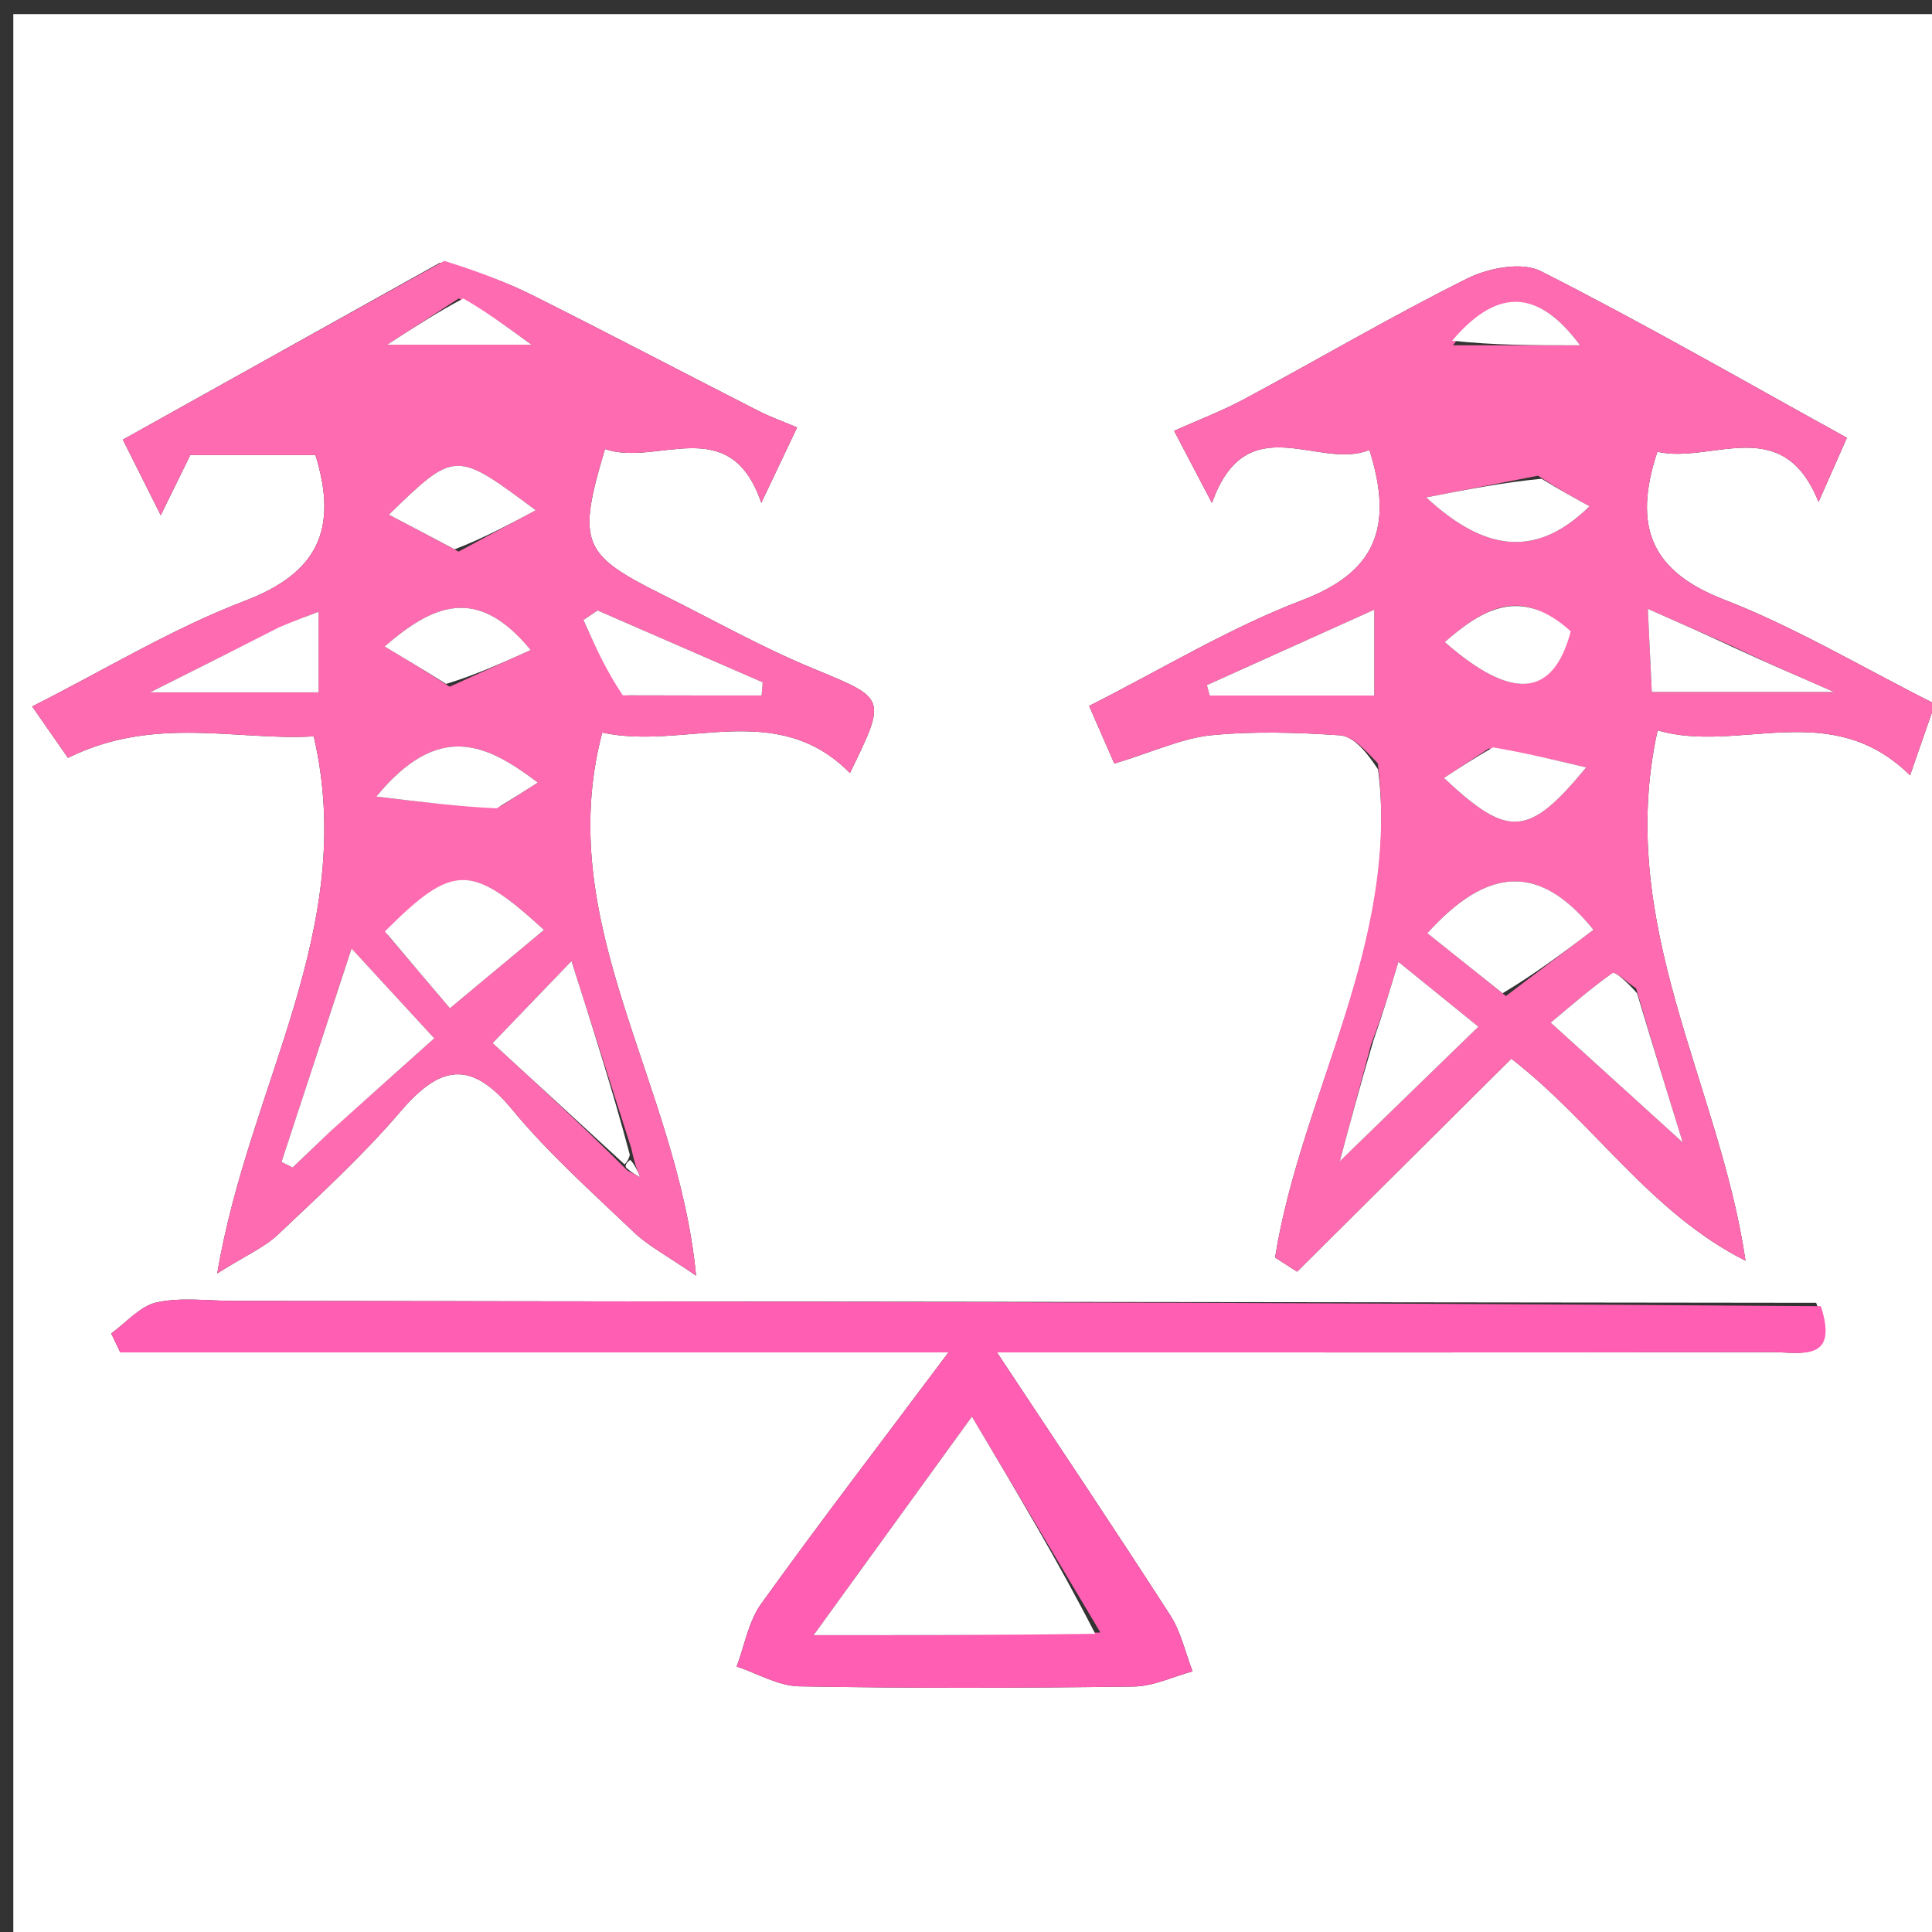 <svg version="1.1" id="Layer_1" xmlns="http://www.w3.org/2000/svg" xmlns:xlink="http://www.w3.org/1999/xlink" x="0px" y="0px"
	 width="100%" viewBox="0 0 150 150" enable-background="new 0 0 150 150" xml:space="preserve">
<rect x="0" y="0" width="150" height="150" fill="#333333" stroke="none"/>
<path fill="#FFFFFF" opacity="1" stroke="none" 
	d="
M80,151 
	C53.355,151 27.21,151 1.033,151 
	C1.033,101.064 1.033,51.127 1.033,1.095 
	C50.895,1.095 100.79,1.095 150.842,1.095 
	C150.842,51 150.842,101 150.842,151 
	C127.461,151 103.98,151 80,151 
M106.994,59.74 
	C108.717,73.198 101.036,84.885 98.995,97.633 
	C99.565,98 100.135,98.366 100.705,98.733 
	C106.255,93.215 111.806,87.697 117.339,82.197 
	C123.735,87.145 128.116,94.163 135.523,97.883 
	C133.498,84.124 125.37,71.762 128.697,56.709 
	C135.043,58.545 142.118,54.104 148.298,60.197 
	C148.969,58.265 149.572,56.532 150.226,54.65 
	C144.5,51.77 139.36,48.688 133.854,46.552 
	C128.255,44.38 126.724,40.953 128.679,35.075 
	C132.922,36.041 138.39,31.974 141.191,38.97 
	C142.114,36.882 142.855,35.207 143.393,33.99 
	C135.434,29.599 127.63,25.107 119.61,21.043 
	C118.154,20.306 115.556,20.807 113.924,21.619 
	C108.072,24.532 102.428,27.858 96.664,30.953 
	C94.858,31.923 92.925,32.656 91.157,33.45 
	C92.283,35.597 93.108,37.169 94.096,39.052 
	C96.803,31.447 102.403,36.56 106.32,34.931 
	C108.244,41.016 106.752,44.445 101.086,46.603 
	C95.468,48.743 90.248,51.931 84.559,54.808 
	C85.5,56.961 86.215,58.594 86.517,59.285 
	C89.654,58.33 91.804,57.305 94.033,57.085 
	C97.332,56.759 100.696,56.866 104.013,57.088 
	C105.029,57.156 105.979,58.204 106.994,59.74 
M34.147,20.405 
	C25.922,24.993 17.698,29.582 9.538,34.134 
	C10.283,35.62 11.148,37.345 12.48,40.004 
	C13.543,37.839 14.179,36.542 14.773,35.331 
	C18.107,35.331 21.36,35.331 24.491,35.331 
	C26.284,41.129 24.636,44.502 19.016,46.646 
	C13.412,48.784 8.204,51.963 2.498,54.849 
	C3.904,56.868 4.931,58.343 5.278,58.841 
	C12.001,55.508 18.461,57.538 24.358,57.169 
	C27.823,72.095 19.321,84.224 16.866,98.868 
	C19.125,97.447 20.536,96.84 21.583,95.85 
	C24.846,92.761 28.182,89.706 31.092,86.299 
	C34.124,82.748 36.525,82.215 39.75,86.125 
	C42.598,89.577 45.99,92.589 49.241,95.692 
	C50.329,96.73 51.724,97.446 54.044,99.043 
	C52.607,84.027 42.829,71.787 46.757,56.879 
	C53.204,58.265 60.274,54.213 65.988,60.02 
	C68.877,54.106 68.814,54.257 63.065,51.877 
	C59.106,50.239 55.349,48.115 51.504,46.203 
	C45.159,43.048 44.793,42.18 46.969,34.865 
	C51.039,36.265 56.671,31.896 59.108,39.042 
	C60.118,36.912 60.917,35.228 61.887,33.185 
	C60.856,32.747 59.822,32.38 58.854,31.886 
	C53.035,28.918 47.25,25.883 41.412,22.955 
	C39.283,21.887 37.039,21.049 34.147,20.405 
M141.005,101.15 
	C100.048,101.1 59.092,101.05 18.135,101.001 
	C16.137,100.998 14.073,100.703 12.164,101.118 
	C10.874,101.399 9.803,102.689 8.634,103.528 
	C8.869,104.019 9.104,104.509 9.339,105 
	C19.797,105 30.255,105 40.713,105 
	C51.246,105 61.78,105 73.639,105 
	C68.253,112.188 63.58,118.283 59.1,124.515 
	C58.114,125.887 57.812,127.75 57.195,129.387 
	C58.811,129.925 60.42,130.898 62.045,130.927 
	C70.7,131.082 79.361,131.059 88.017,130.944 
	C89.547,130.924 91.066,130.177 92.591,129.765 
	C92.027,128.308 91.691,126.705 90.863,125.419 
	C86.636,118.853 82.282,112.369 77.406,105 
	C80.149,105 81.907,105 83.665,105 
	C101.647,105 119.63,105.014 137.612,104.981 
	C139.766,104.977 142.802,105.816 141.005,101.15 
z"/>
<path fill="#FF6BB0" opacity="1" stroke="none" 
	d="
M106.976,59.272 
	C105.979,58.204 105.029,57.156 104.013,57.088 
	C100.696,56.866 97.332,56.759 94.033,57.085 
	C91.804,57.305 89.654,58.33 86.517,59.285 
	C86.215,58.594 85.5,56.961 84.559,54.808 
	C90.248,51.931 95.468,48.743 101.086,46.603 
	C106.752,44.445 108.244,41.016 106.32,34.931 
	C102.403,36.56 96.803,31.447 94.096,39.052 
	C93.108,37.169 92.283,35.597 91.157,33.45 
	C92.925,32.656 94.858,31.923 96.664,30.953 
	C102.428,27.858 108.072,24.532 113.924,21.619 
	C115.556,20.807 118.154,20.306 119.61,21.043 
	C127.63,25.107 135.434,29.599 143.393,33.99 
	C142.855,35.207 142.114,36.882 141.191,38.97 
	C138.39,31.974 132.922,36.041 128.679,35.075 
	C126.724,40.953 128.255,44.38 133.854,46.552 
	C139.36,48.688 144.5,51.77 150.226,54.65 
	C149.572,56.532 148.969,58.265 148.298,60.197 
	C142.118,54.104 135.043,58.545 128.697,56.709 
	C125.37,71.762 133.498,84.124 135.523,97.883 
	C128.116,94.163 123.735,87.145 117.339,82.197 
	C111.806,87.697 106.255,93.215 100.705,98.733 
	C100.135,98.366 99.565,98 98.995,97.633 
	C101.036,84.885 108.717,73.198 106.976,59.272 
M127.026,76.74 
	C126.396,76.317 125.412,75.393 125.192,75.549 
	C123.367,76.84 121.683,78.331 120.396,79.396 
	C124.242,82.887 127.864,86.175 130.649,88.702 
	C129.766,85.852 128.471,81.673 127.026,76.74 
M106.455,81.069 
	C105.628,84.16 104.801,87.25 104.021,90.164 
	C107.626,86.663 111.205,83.186 114.782,79.712 
	C112.779,78.089 110.814,76.498 108.573,74.683 
	C107.882,76.965 107.366,78.67 106.455,81.069 
M116.919,77.332 
	C119.259,75.562 121.6,73.792 123.718,72.189 
	C119.521,66.992 115.494,67.284 110.818,72.455 
	C112.546,73.832 114.473,75.368 116.919,77.332 
M100.572,54 
	C102.63,54 104.688,54 106.694,54 
	C106.694,51.367 106.694,49.516 106.694,47.338 
	C102.103,49.407 97.903,51.3 93.703,53.194 
	C93.776,53.462 93.85,53.731 93.924,54 
	C95.838,54 97.752,54 100.572,54 
M134.401,50.12 
	C132.393,49.236 130.385,48.352 127.936,47.274 
	C128.059,49.835 128.151,51.739 128.246,53.725 
	C132.817,53.725 136.943,53.725 142.382,53.725 
	C139.131,52.31 137.083,51.418 134.401,50.12 
M121.624,48.901 
	C118.092,45.508 115.129,47.267 112.171,49.85 
	C117.394,54.426 120.587,54.172 121.624,48.901 
M119.412,36.935 
	C116.715,37.457 114.019,37.979 110.727,38.617 
	C115.575,43.11 119.515,43.117 123.409,39.307 
	C122.25,38.669 121.105,38.039 119.412,36.935 
M115.585,58.118 
	C114.458,58.858 113.33,59.599 112.106,60.402 
	C117.106,65.09 118.667,65.021 123.148,59.585 
	C120.602,58.975 118.427,58.454 115.585,58.118 
M112.807,26.809 
	C115.977,26.809 119.148,26.809 122.676,26.809 
	C119.168,22.067 115.954,22.674 112.807,26.809 
z"/>
<path fill="#FF6BB0" opacity="1" stroke="none" 
	d="
M34.498,20.255 
	C37.039,21.049 39.283,21.887 41.412,22.955 
	C47.25,25.883 53.035,28.918 58.854,31.886 
	C59.822,32.38 60.856,32.747 61.887,33.185 
	C60.917,35.228 60.118,36.912 59.108,39.042 
	C56.671,31.896 51.039,36.265 46.969,34.865 
	C44.793,42.18 45.159,43.048 51.504,46.203 
	C55.349,48.115 59.106,50.239 63.065,51.877 
	C68.814,54.257 68.877,54.106 65.988,60.02 
	C60.274,54.213 53.204,58.265 46.757,56.879 
	C42.829,71.787 52.607,84.027 54.044,99.043 
	C51.724,97.446 50.329,96.73 49.241,95.692 
	C45.99,92.589 42.598,89.577 39.75,86.125 
	C36.525,82.215 34.124,82.748 31.092,86.299 
	C28.182,89.706 24.846,92.761 21.583,95.85 
	C20.536,96.84 19.125,97.447 16.866,98.868 
	C19.321,84.224 27.823,72.095 24.358,57.169 
	C18.461,57.538 12.001,55.508 5.278,58.841 
	C4.931,58.343 3.904,56.868 2.498,54.849 
	C8.204,51.963 13.412,48.784 19.016,46.646 
	C24.636,44.502 26.284,41.129 24.491,35.331 
	C21.36,35.331 18.107,35.331 14.773,35.331 
	C14.179,36.542 13.543,37.839 12.48,40.004 
	C11.148,37.345 10.283,35.62 9.538,34.134 
	C17.698,29.582 25.922,24.993 34.498,20.255 
M48.713,90.88 
	C49.041,91.048 49.369,91.216 49.697,91.384 
	C49.492,90.9 49.286,90.417 49.014,89.154 
	C47.501,84.42 45.988,79.686 44.369,74.62 
	C42.034,77.047 40.254,78.898 38.246,80.985 
	C41.658,84.121 45.073,87.26 48.713,90.88 
M26.009,87.489 
	C28.559,85.216 31.109,82.942 33.716,80.616 
	C31.198,77.881 29.469,76.002 27.297,73.642 
	C25.308,79.701 23.583,84.958 21.858,90.214 
	C22.144,90.357 22.43,90.501 22.716,90.644 
	C23.649,89.758 24.582,88.872 26.009,87.489 
M30.087,72.581 
	C31.694,74.471 33.3,76.361 34.931,78.279 
	C37.786,75.903 39.983,74.073 42.235,72.199 
	C36.548,67.001 35.181,67.029 30.087,72.581 
M48.799,53.996 
	C52.243,53.996 55.687,53.996 59.132,53.996 
	C59.159,53.655 59.186,53.315 59.213,52.975 
	C54.941,51.116 50.669,49.257 46.397,47.398 
	C46.031,47.644 45.665,47.891 45.3,48.137 
	C46.167,50.082 47.035,52.027 48.799,53.996 
M21.336,48.901 
	C18.466,50.339 15.595,51.777 11.652,53.754 
	C16.778,53.754 20.624,53.754 24.733,53.754 
	C24.733,51.589 24.733,49.658 24.733,47.501 
	C23.778,47.853 22.877,48.186 21.336,48.901 
M35.607,42.826 
	C37.588,41.764 39.569,40.701 41.593,39.615 
	C35.347,34.961 35.347,34.961 30.193,39.96 
	C31.853,40.831 33.419,41.652 35.607,42.826 
M38.874,62.593 
	C39.809,61.998 40.744,61.403 41.754,60.759 
	C37.837,57.807 34.116,55.897 29.216,61.847 
	C32.838,62.283 35.535,62.608 38.874,62.593 
M34.911,53.317 
	C36.963,52.387 39.015,51.458 41.202,50.467 
	C37.051,45.403 33.619,46.942 29.859,50.193 
	C31.576,51.22 32.968,52.052 34.911,53.317 
M35.613,23.172 
	C33.967,24.237 32.321,25.303 30.062,26.765 
	C34.118,26.765 37.187,26.765 41.26,26.765 
	C39.121,25.205 37.726,24.188 35.613,23.172 
z"/>
<path fill="#FF5EB2" opacity="1" stroke="none" 
	d="
M141.37,101.414 
	C142.802,105.816 139.766,104.977 137.612,104.981 
	C119.63,105.014 101.647,105 83.665,105 
	C81.907,105 80.149,105 77.406,105 
	C82.282,112.369 86.636,118.853 90.863,125.419 
	C91.691,126.705 92.027,128.308 92.591,129.765 
	C91.066,130.177 89.547,130.924 88.017,130.944 
	C79.361,131.059 70.7,131.082 62.045,130.927 
	C60.42,130.898 58.811,129.925 57.195,129.387 
	C57.812,127.75 58.114,125.887 59.1,124.515 
	C63.58,118.283 68.253,112.188 73.639,105 
	C61.78,105 51.246,105 40.713,105 
	C30.255,105 19.797,105 9.339,105 
	C9.104,104.509 8.869,104.019 8.634,103.528 
	C9.803,102.689 10.874,101.399 12.164,101.118 
	C14.073,100.703 16.137,100.998 18.135,101.001 
	C59.092,101.05 100.048,101.1 141.37,101.414 
M85.435,126.747 
	C82.218,121.344 79.002,115.941 75.458,109.986 
	C70.906,116.271 67.207,121.378 63.169,126.953 
	C70.76,126.953 77.698,126.953 85.435,126.747 
z"/>
<path fill="#FFFFFF" opacity="1" stroke="none" 
	d="
M127.102,77.117 
	C128.471,81.673 129.766,85.852 130.649,88.702 
	C127.864,86.175 124.242,82.887 120.396,79.396 
	C121.683,78.331 123.367,76.84 125.192,75.549 
	C125.412,75.393 126.396,76.317 127.102,77.117 
z"/>
<path fill="#FFFFFF" opacity="1" stroke="none" 
	d="
M106.652,80.723 
	C107.366,78.67 107.882,76.965 108.573,74.683 
	C110.814,76.498 112.779,78.089 114.782,79.712 
	C111.205,83.186 107.626,86.663 104.021,90.164 
	C104.801,87.25 105.628,84.16 106.652,80.723 
z"/>
<path fill="#FFFFFF" opacity="1" stroke="none" 
	d="
M116.66,77.117 
	C114.473,75.368 112.546,73.832 110.818,72.455 
	C115.494,67.284 119.521,66.992 123.718,72.189 
	C121.6,73.792 119.259,75.562 116.66,77.117 
z"/>
<path fill="#FFFFFF" opacity="1" stroke="none" 
	d="
M100.119,54 
	C97.752,54 95.838,54 93.924,54 
	C93.85,53.731 93.776,53.462 93.703,53.194 
	C97.903,51.3 102.103,49.407 106.694,47.338 
	C106.694,49.516 106.694,51.367 106.694,54 
	C104.688,54 102.63,54 100.119,54 
z"/>
<path fill="#FFFFFF" opacity="1" stroke="none" 
	d="
M134.718,50.324 
	C137.083,51.418 139.131,52.31 142.382,53.725 
	C136.943,53.725 132.817,53.725 128.246,53.725 
	C128.151,51.739 128.059,49.835 127.936,47.274 
	C130.385,48.352 132.393,49.236 134.718,50.324 
z"/>
<path fill="#FFFFFF" opacity="1" stroke="none" 
	d="
M121.953,49.018 
	C120.587,54.172 117.394,54.426 112.171,49.85 
	C115.129,47.267 118.092,45.508 121.953,49.018 
z"/>
<path fill="#FFFFFF" opacity="1" stroke="none" 
	d="
M119.685,37.171 
	C121.105,38.039 122.25,38.669 123.409,39.307 
	C119.515,43.117 115.575,43.11 110.727,38.617 
	C114.019,37.979 116.715,37.457 119.685,37.171 
z"/>
<path fill="#FFFFFF" opacity="1" stroke="none" 
	d="
M115.918,58.026 
	C118.427,58.454 120.602,58.975 123.148,59.585 
	C118.667,65.021 117.106,65.09 112.106,60.402 
	C113.33,59.599 114.458,58.858 115.918,58.026 
z"/>
<path fill="#FFFFFF" opacity="1" stroke="none" 
	d="
M112.745,26.451 
	C115.954,22.674 119.168,22.067 122.676,26.809 
	C119.148,26.809 115.977,26.809 112.745,26.451 
z"/>
<path fill="#FFFFFF" opacity="1" stroke="none" 
	d="
M25.762,87.738 
	C24.582,88.872 23.649,89.758 22.716,90.644 
	C22.43,90.501 22.144,90.357 21.858,90.214 
	C23.583,84.958 25.308,79.701 27.297,73.642 
	C29.469,76.002 31.198,77.881 33.716,80.616 
	C31.109,82.942 28.559,85.216 25.762,87.738 
z"/>
<path fill="#FFFFFF" opacity="1" stroke="none" 
	d="
M48.487,90.398 
	C45.073,87.26 41.658,84.121 38.246,80.985 
	C40.254,78.898 42.034,77.047 44.369,74.62 
	C45.988,79.686 47.501,84.42 48.899,89.659 
	C48.784,90.165 48.487,90.398 48.487,90.398 
z"/>
<path fill="#FFFFFF" opacity="1" stroke="none" 
	d="
M29.881,72.316 
	C35.181,67.029 36.548,67.001 42.235,72.199 
	C39.983,74.073 37.786,75.903 34.931,78.279 
	C33.3,76.361 31.694,74.471 29.881,72.316 
z"/>
<path fill="#FFFFFF" opacity="1" stroke="none" 
	d="
M48.351,53.984 
	C47.035,52.027 46.167,50.082 45.3,48.137 
	C45.665,47.891 46.031,47.644 46.397,47.398 
	C50.669,49.257 54.941,51.116 59.213,52.975 
	C59.186,53.315 59.159,53.655 59.132,53.996 
	C55.687,53.996 52.243,53.996 48.351,53.984 
z"/>
<path fill="#FFFFFF" opacity="1" stroke="none" 
	d="
M21.656,48.71 
	C22.877,48.186 23.778,47.853 24.733,47.501 
	C24.733,49.658 24.733,51.589 24.733,53.754 
	C20.624,53.754 16.778,53.754 11.652,53.754 
	C15.595,51.777 18.466,50.339 21.656,48.71 
z"/>
<path fill="#FFFFFF" opacity="1" stroke="none" 
	d="
M35.296,42.65 
	C33.419,41.652 31.853,40.831 30.193,39.96 
	C35.347,34.961 35.347,34.961 41.593,39.615 
	C39.569,40.701 37.588,41.764 35.296,42.65 
z"/>
<path fill="#FFFFFF" opacity="1" stroke="none" 
	d="
M38.553,62.763 
	C35.535,62.608 32.838,62.283 29.216,61.847 
	C34.116,55.897 37.837,57.807 41.754,60.759 
	C40.744,61.403 39.809,61.998 38.553,62.763 
z"/>
<path fill="#FFFFFF" opacity="1" stroke="none" 
	d="
M34.635,53.1 
	C32.968,52.052 31.576,51.22 29.859,50.193 
	C33.619,46.942 37.051,45.403 41.202,50.467 
	C39.015,51.458 36.963,52.387 34.635,53.1 
z"/>
<path fill="#FFFFFF" opacity="1" stroke="none" 
	d="
M35.972,23.172 
	C37.726,24.188 39.121,25.205 41.26,26.765 
	C37.187,26.765 34.118,26.765 30.062,26.765 
	C32.321,25.303 33.967,24.237 35.972,23.172 
z"/>
<path fill="#FFFFFF" opacity="1" stroke="none" 
	d="
M48.932,90.049 
	C49.286,90.417 49.492,90.9 49.697,91.384 
	C49.369,91.216 49.041,91.048 48.6,90.639 
	C48.487,90.398 48.784,90.165 48.932,90.049 
z"/>
<path fill="#FFFFFF" opacity="1" stroke="none" 
	d="
M85.035,126.85 
	C77.698,126.953 70.76,126.953 63.169,126.953 
	C67.207,121.378 70.906,116.271 75.458,109.986 
	C79.002,115.941 82.218,121.344 85.035,126.85 
z"/>
</svg>